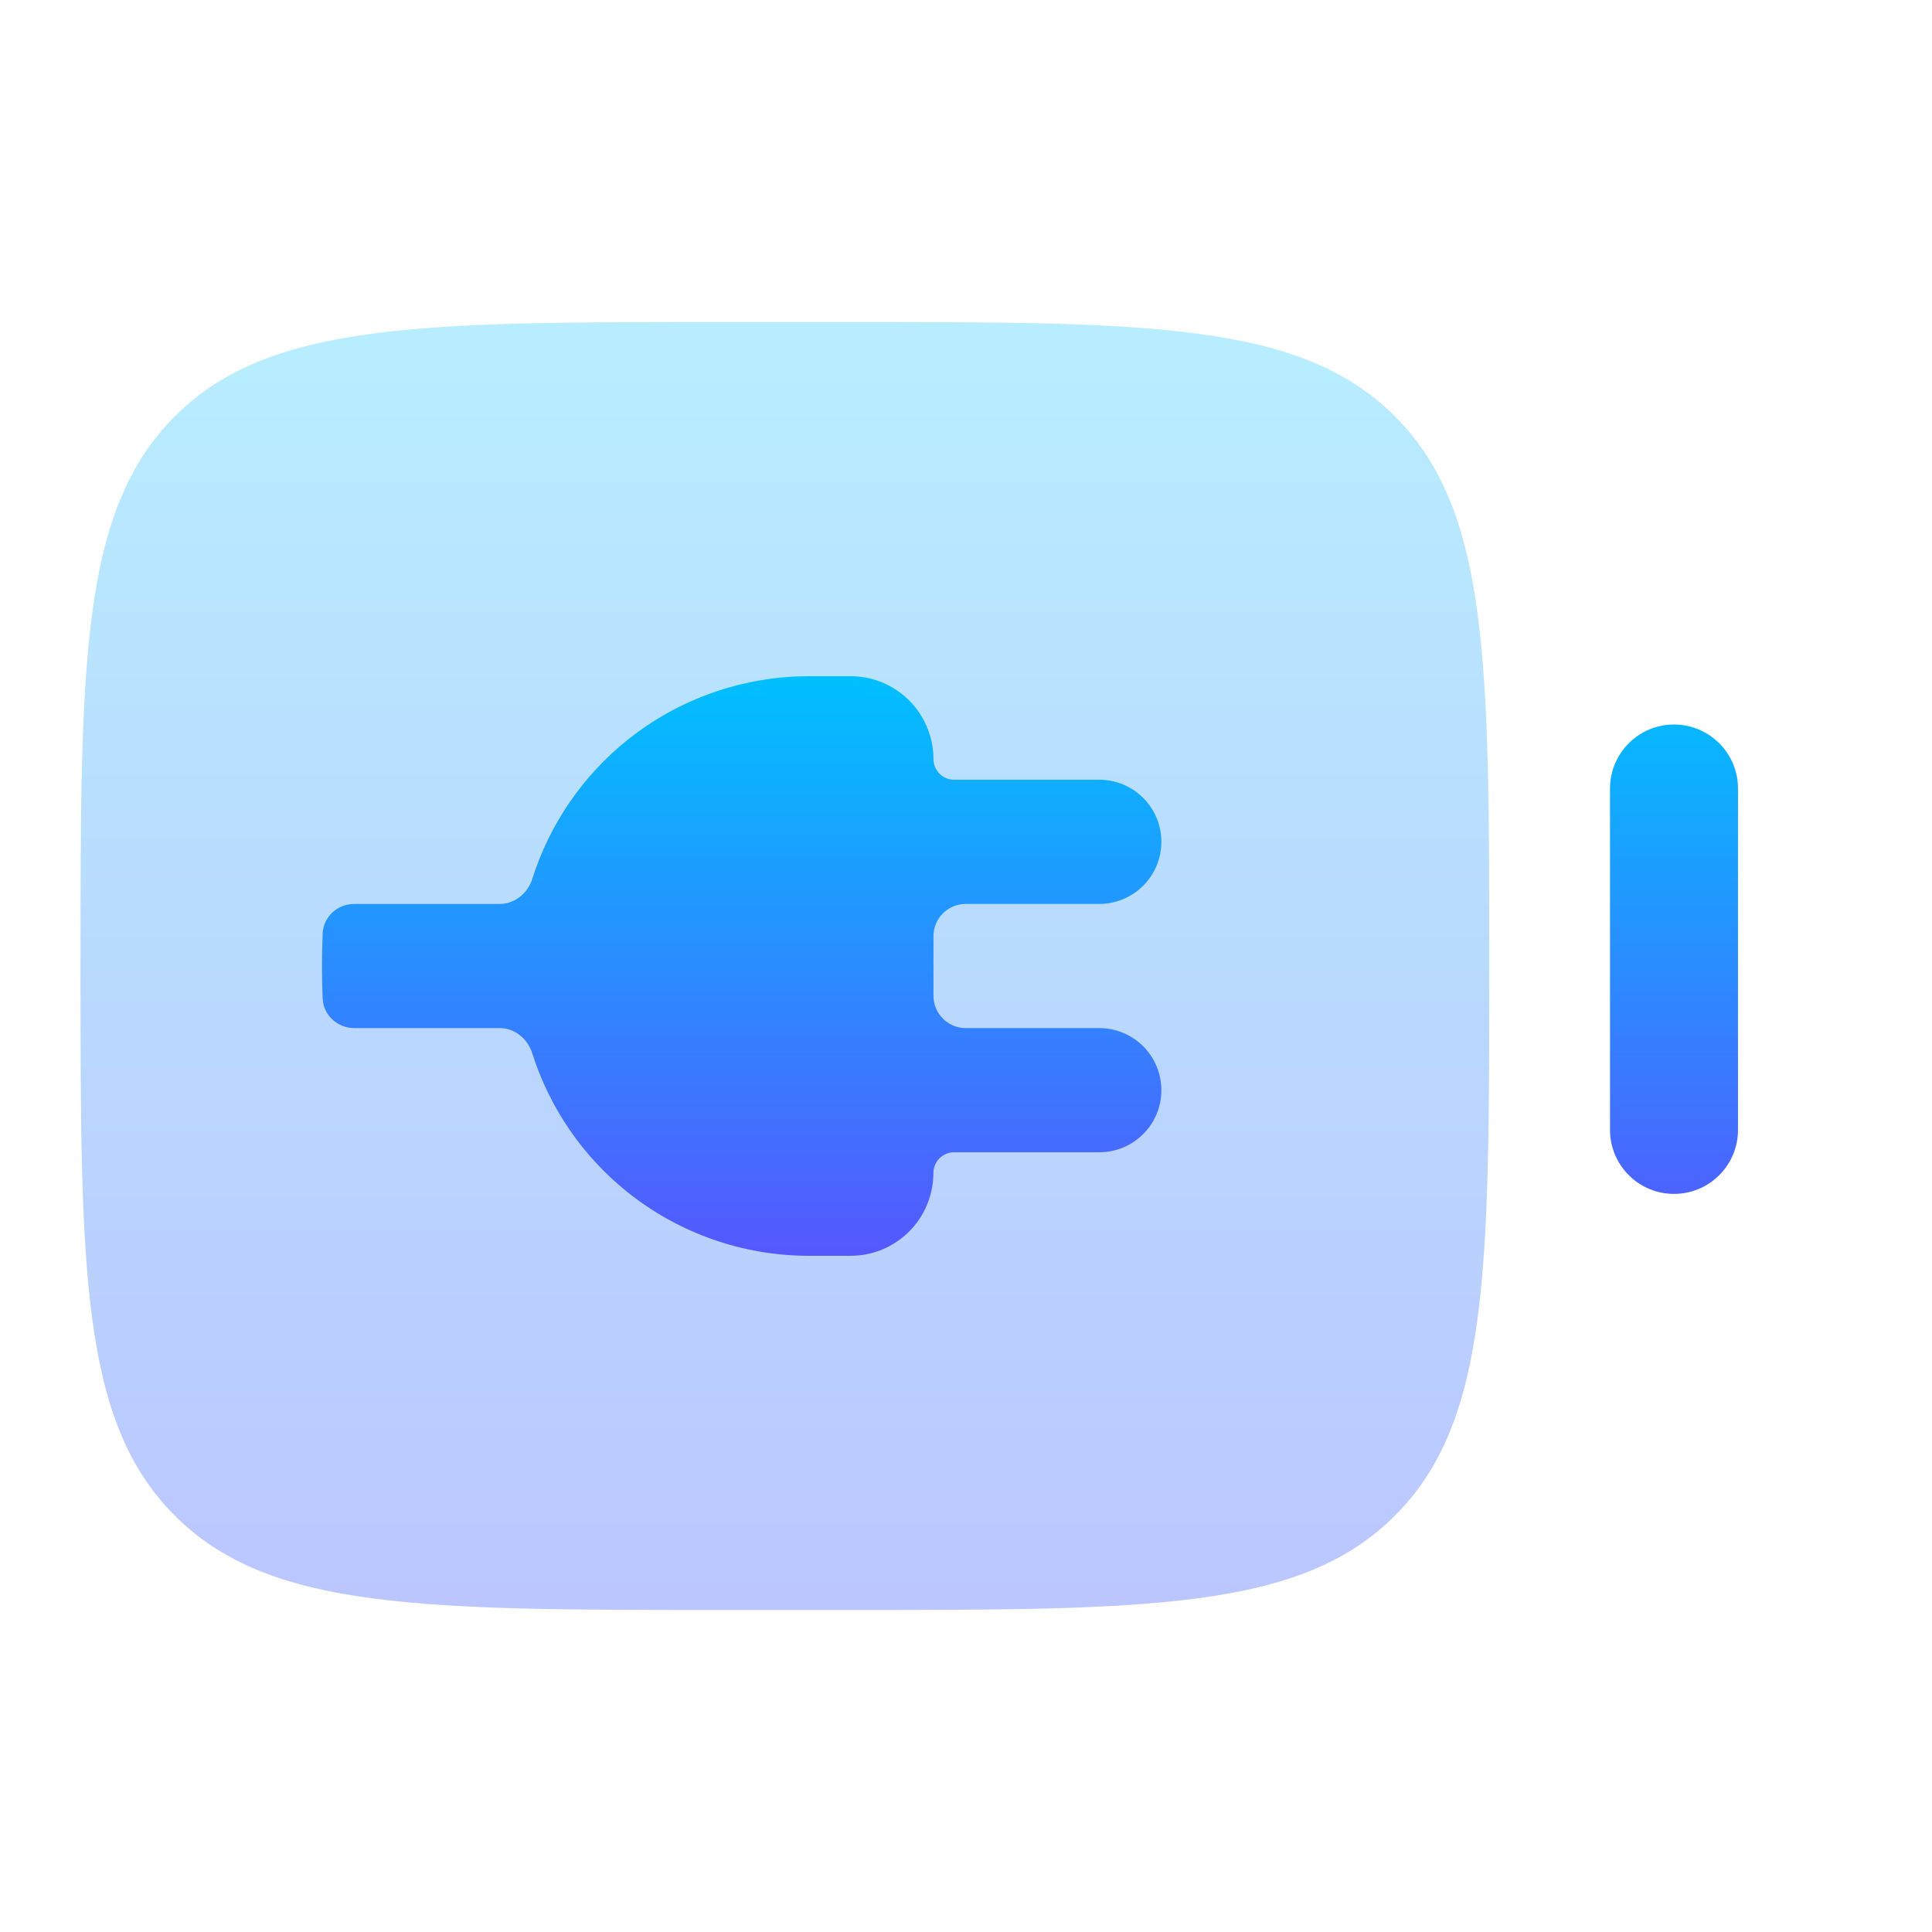 <svg width="24" height="24" viewBox="0 0 24 24" fill="none" xmlns="http://www.w3.org/2000/svg">
<path opacity="0.4" d="M2.172 5.172C1 6.343 1 8.229 1 12C1 15.771 1 17.657 2.172 18.828C3.343 20 5.229 20 9 20H10.5C14.271 20 16.157 20 17.328 18.828C18.5 17.657 18.5 15.771 18.5 12C18.5 8.229 18.5 6.343 17.328 5.172C16.157 4 14.271 4 10.5 4H9C5.229 4 3.343 4 2.172 5.172Z" fill="url(#paint0_linear_69_599)"/>
<path fill-rule="evenodd" clip-rule="evenodd" d="M7.792 9.194C8.432 8.68 9.229 8.4 10.051 8.4H10.052H10.566C10.701 8.4 10.835 8.426 10.96 8.478C11.085 8.53 11.198 8.605 11.294 8.701C11.39 8.796 11.465 8.91 11.517 9.035C11.569 9.16 11.596 9.293 11.596 9.429V9.429C11.596 9.571 11.711 9.686 11.853 9.686H13.656C13.86 9.686 14.057 9.767 14.201 9.912C14.346 10.056 14.427 10.253 14.427 10.457C14.427 10.662 14.346 10.858 14.201 11.003C14.057 11.147 13.86 11.229 13.656 11.229H11.996C11.775 11.229 11.596 11.408 11.596 11.629V12.371C11.596 12.592 11.775 12.771 11.996 12.771H13.656C13.86 12.771 14.057 12.853 14.201 12.997C14.346 13.142 14.427 13.338 14.427 13.543C14.427 13.748 14.346 13.944 14.201 14.088C14.057 14.233 13.86 14.314 13.656 14.314H11.852C11.71 14.314 11.595 14.429 11.595 14.572V14.572C11.595 14.707 11.568 14.84 11.516 14.965C11.464 15.09 11.389 15.204 11.293 15.299C11.197 15.395 11.084 15.47 10.959 15.522C10.834 15.574 10.7 15.6 10.565 15.6H10.05C9.228 15.6 8.431 15.32 7.791 14.806C7.234 14.359 6.825 13.758 6.611 13.082C6.554 12.903 6.394 12.771 6.206 12.771H4.4C4.191 12.771 4.016 12.61 4.008 12.401C3.997 12.134 3.997 11.866 4.008 11.599C4.016 11.39 4.191 11.229 4.4 11.229H6.207C6.395 11.229 6.555 11.097 6.612 10.918C6.826 10.242 7.235 9.641 7.792 9.194ZM20.233 14.598C20.084 14.449 20 14.247 20 14.036V9.795C20 9.584 20.084 9.382 20.233 9.233C20.382 9.084 20.584 9 20.795 9C21.006 9 21.208 9.084 21.357 9.233C21.507 9.382 21.59 9.584 21.59 9.795V14.036C21.59 14.247 21.507 14.449 21.357 14.598C21.208 14.748 21.006 14.831 20.795 14.831C20.584 14.831 20.382 14.748 20.233 14.598Z" fill="url(#paint1_linear_69_599)"/>
<defs>
<linearGradient id="paint0_linear_69_599" x1="9.75" y1="20" x2="9.75" y2="4" gradientUnits="userSpaceOnUse">
<stop stop-color="#5570FF"/>
<stop offset="1" stop-color="#4DD3FF"/>
</linearGradient>
<linearGradient id="paint1_linear_69_599" x1="12.795" y1="15.6" x2="12.795" y2="8.4" gradientUnits="userSpaceOnUse">
<stop stop-color="#5558FF"/>
<stop offset="1" stop-color="#00C0FF"/>
</linearGradient>
</defs>
</svg>
